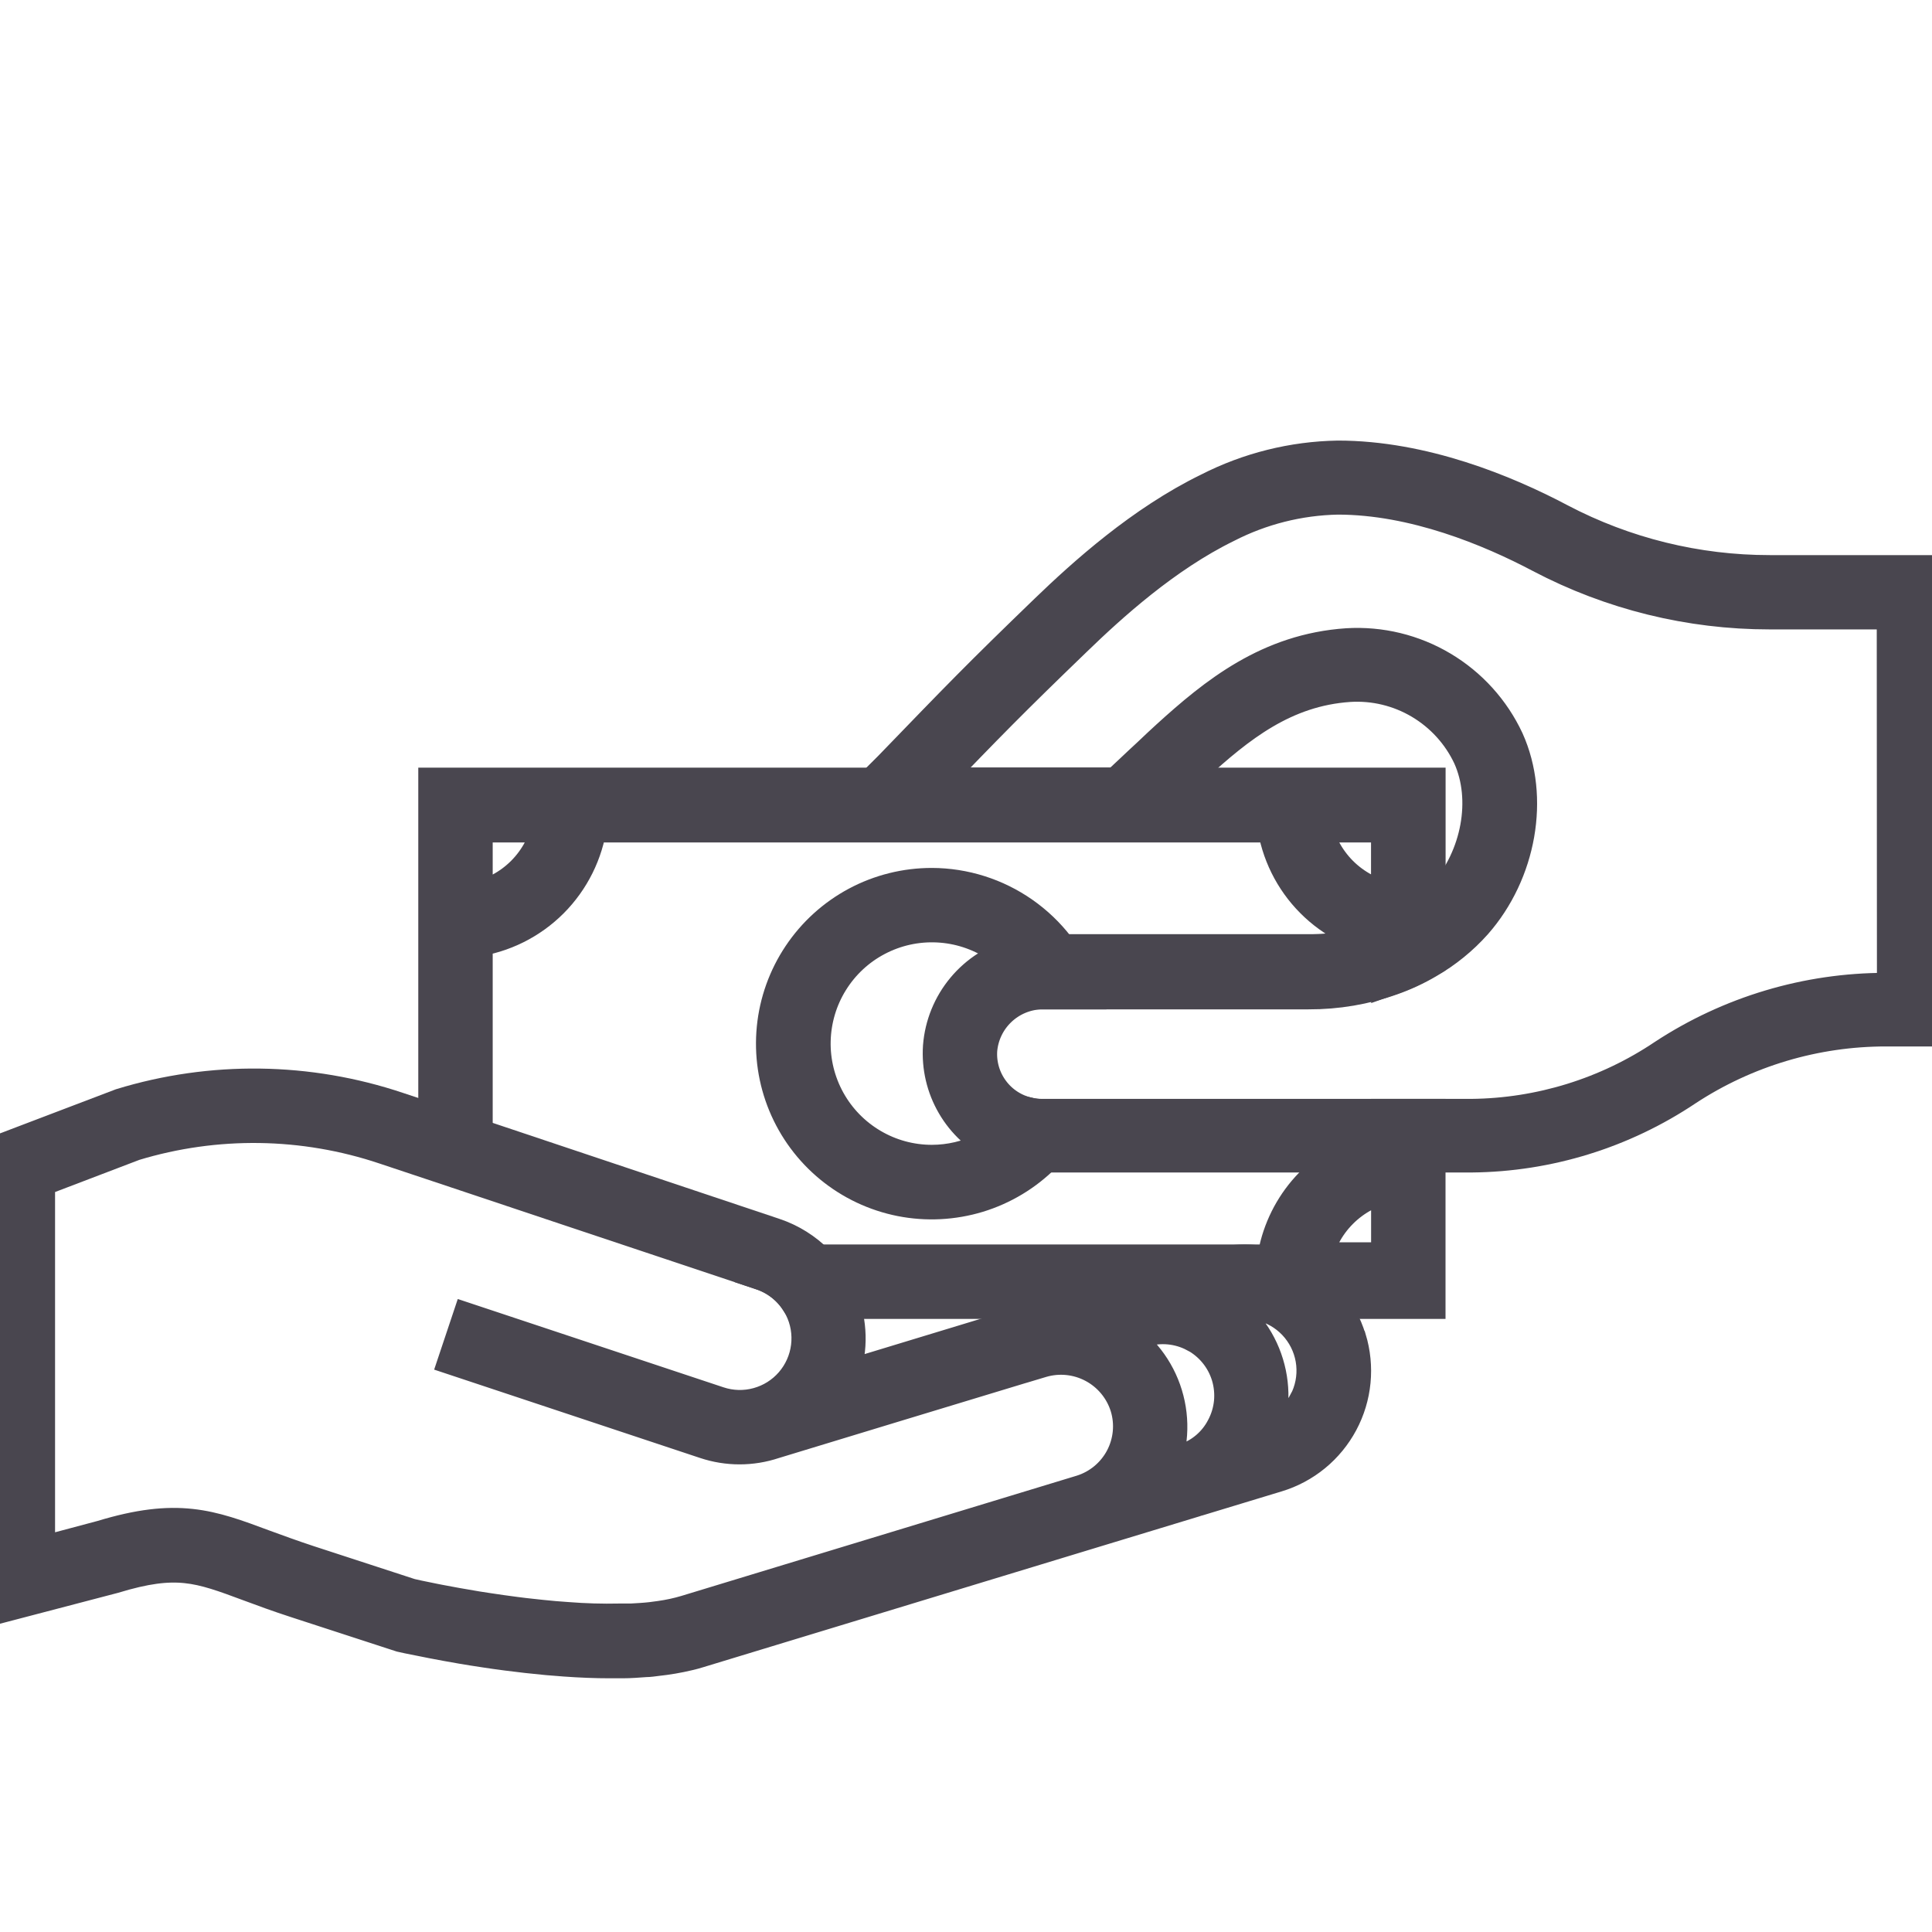 <svg width="50" height="50" viewBox="0 0 50 50" fill="none" xmlns="http://www.w3.org/2000/svg">
<g clip-path="url(#clip0_187_539)">
<path d="M12.251 29.684V24.269C13.001 24.166 13.697 23.82 14.232 23.285C14.767 22.749 15.113 22.053 15.216 21.303H33.028C33.13 22.05 33.473 22.744 34.005 23.278C34.537 23.813 35.228 24.16 35.975 24.266H35.986V25.254C36.308 25.141 36.618 24.997 36.912 24.824V24.299V20.366H11.325V29.64L12.251 29.684ZM12.251 23.334V21.303H14.281C14.187 21.807 13.942 22.27 13.58 22.633C13.217 22.995 12.754 23.24 12.251 23.334ZM33.958 21.303H35.982V23.332C35.48 23.236 35.019 22.991 34.658 22.629C34.298 22.267 34.054 21.805 33.96 21.303H33.958Z" fill="#49464F" stroke="#49464F"/>
<path d="M36.91 28.939H35.984V29.684C35.737 29.718 35.494 29.778 35.26 29.864C34.661 30.086 34.135 30.469 33.739 30.97C33.344 31.472 33.094 32.073 33.019 32.707H19.172L19.725 32.892C20.12 33.022 20.459 33.284 20.685 33.633H36.91V33.575V29.642V28.939ZM35.984 30.621V32.65H33.96C34.054 32.147 34.298 31.684 34.659 31.322C35.02 30.959 35.482 30.714 35.984 30.619V30.621Z" fill="#49464F" stroke="#49464F"/>
<path d="M26.597 28.898C26.305 29.28 25.93 29.589 25.499 29.803C25.069 30.016 24.595 30.128 24.115 30.128C23.558 30.128 23.013 29.979 22.534 29.696C22.055 29.414 21.66 29.009 21.39 28.523C21.12 28.037 20.984 27.487 20.998 26.931C21.012 26.376 21.173 25.833 21.467 25.361C21.76 24.889 22.174 24.503 22.667 24.245C23.159 23.986 23.712 23.864 24.267 23.891C24.822 23.917 25.36 24.092 25.826 24.396C26.291 24.701 26.667 25.124 26.914 25.622H27.036H27.918C27.631 24.843 27.113 24.171 26.433 23.696C25.753 23.22 24.944 22.964 24.115 22.962C23.449 22.962 22.793 23.125 22.205 23.439C21.618 23.753 21.117 24.207 20.747 24.761C20.377 25.314 20.149 25.951 20.084 26.614C20.019 27.276 20.118 27.945 20.373 28.56C20.628 29.175 21.031 29.718 21.546 30.14C22.061 30.563 22.672 30.851 23.326 30.981C23.979 31.11 24.654 31.076 25.291 30.883C25.928 30.689 26.508 30.34 26.978 29.869C27.253 29.596 27.487 29.284 27.672 28.944H26.967C26.842 28.943 26.718 28.927 26.597 28.898Z" fill="#49464F" stroke="#49464F"/>
<path d="M45.801 14.866C43.9 14.867 42.026 14.406 40.342 13.522C38.941 12.779 36.808 11.902 34.624 11.902C33.47 11.922 32.335 12.205 31.307 12.73C29.588 13.568 28.096 14.914 27.122 15.853C25.371 17.544 24.888 18.046 23.086 19.911L22.623 20.373L21.744 21.285H22.834H29.061C29.292 21.285 29.322 21.259 30.252 20.38L30.382 20.258C30.576 20.075 30.752 19.906 30.863 19.795C32.019 18.738 33.206 17.782 34.916 17.667C35.573 17.626 36.227 17.784 36.793 18.12C37.359 18.456 37.812 18.954 38.092 19.55C38.603 20.686 38.323 22.198 37.425 23.223C37.271 23.399 37.1 23.56 36.916 23.704C36.633 23.925 36.322 24.109 35.991 24.25C35.322 24.537 34.6 24.682 33.872 24.676H27.039C26.794 24.676 26.551 24.709 26.315 24.773C25.793 24.911 25.327 25.208 24.982 25.622C24.636 26.037 24.428 26.548 24.386 27.086C24.351 27.601 24.47 28.114 24.73 28.56C24.989 29.006 25.376 29.363 25.841 29.587C26.192 29.755 26.577 29.843 26.967 29.844H38.082C40.052 29.826 41.973 29.231 43.609 28.134C45.154 27.12 46.962 26.581 48.811 26.582H50V14.866H45.801ZM49.075 25.677H48.811C46.782 25.676 44.798 26.269 43.102 27.382C41.617 28.38 39.872 28.921 38.082 28.939H26.967C26.844 28.939 26.72 28.925 26.6 28.898C26.213 28.811 25.87 28.589 25.634 28.271C25.397 27.954 25.282 27.562 25.309 27.167C25.345 26.757 25.529 26.374 25.827 26.09C26.125 25.805 26.517 25.639 26.928 25.622H27.051H33.865C34.591 25.625 35.312 25.503 35.996 25.261C36.317 25.148 36.627 25.004 36.921 24.831C37.374 24.57 37.783 24.238 38.131 23.848C39.267 22.557 39.604 20.639 38.947 19.182C38.589 18.416 38.009 17.775 37.282 17.343C36.556 16.911 35.716 16.707 34.872 16.758C32.868 16.892 31.494 18 30.259 19.124C30.143 19.228 29.963 19.399 29.764 19.587C29.51 19.818 29.114 20.204 28.929 20.362H23.942C25.589 18.655 26.095 18.134 27.775 16.513C28.7 15.617 30.111 14.336 31.707 13.554C32.609 13.09 33.605 12.838 34.62 12.818C36.613 12.818 38.596 13.644 39.905 14.336C41.722 15.291 43.744 15.79 45.797 15.789H49.07L49.075 25.677Z" fill="#49464F" stroke="#49464F"/>
<path d="M34.858 34.664C34.645 33.964 34.162 33.377 33.516 33.032C32.87 32.687 32.114 32.613 31.413 32.825L28.901 33.589L28.765 33.63L26.683 34.264H26.66L21.659 35.784C21.698 35.695 21.732 35.604 21.76 35.511C21.966 34.9 21.948 34.236 21.712 33.637C21.682 33.558 21.647 33.481 21.608 33.406C21.483 33.15 21.318 32.916 21.12 32.712C20.811 32.396 20.431 32.158 20.012 32.018L12.251 29.42L11.325 29.11L10.273 28.759C7.97 27.986 5.483 27.953 3.16 28.664L0 29.867L0.012 41.502L2.919 40.741C4.569 40.239 5.165 40.461 6.477 40.949C6.826 41.079 7.222 41.225 7.691 41.377L10.363 42.247L10.4 42.259L10.576 42.298C10.948 42.374 11.418 42.469 11.964 42.562L12.242 42.608L12.586 42.661L12.838 42.698L13.127 42.737C13.461 42.781 13.821 42.821 14.166 42.853L14.629 42.89C15.017 42.918 15.408 42.934 15.785 42.934H16.107C16.308 42.934 16.507 42.918 16.699 42.904C16.799 42.904 16.893 42.888 16.991 42.876C17.264 42.847 17.535 42.801 17.802 42.737C17.888 42.717 17.969 42.696 18.05 42.67L28.281 39.559L30.891 38.766L31.022 38.722H31.036L33.026 38.118C33.373 38.013 33.696 37.84 33.976 37.61C34.256 37.38 34.488 37.097 34.659 36.777C34.83 36.457 34.936 36.107 34.971 35.746C35.006 35.385 34.97 35.02 34.865 34.674L34.858 34.664ZM30.948 34.495C31.162 34.609 31.351 34.763 31.505 34.95C31.659 35.136 31.774 35.351 31.845 35.582C31.915 35.814 31.939 36.056 31.916 36.297C31.892 36.538 31.821 36.771 31.707 36.984C31.498 37.387 31.143 37.695 30.715 37.845L29.977 38.076C30.259 37.462 30.306 36.765 30.108 36.118C29.911 35.471 29.483 34.919 28.906 34.567L29.556 34.368C30.019 34.226 30.52 34.272 30.948 34.498V34.495ZM17.775 41.782C17.554 41.848 17.329 41.896 17.102 41.928C16.942 41.953 16.775 41.972 16.604 41.983L16.34 41.999C16.241 41.999 16.139 41.999 16.038 41.999C15.584 42.009 15.13 41.996 14.677 41.96C14.446 41.946 14.229 41.925 14.004 41.902L13.773 41.877C13.627 41.863 13.481 41.844 13.338 41.826C13.088 41.794 12.845 41.759 12.614 41.724L12.329 41.68C11.955 41.618 11.622 41.558 11.349 41.505L11.217 41.479L10.9 41.414L10.812 41.396L10.601 41.349L7.969 40.491C7.518 40.343 7.132 40.2 6.789 40.075C5.418 39.564 4.587 39.258 2.658 39.844L0.925 40.306V30.505L3.447 29.543C5.582 28.895 7.866 28.928 9.981 29.638L11.328 30.087L12.253 30.396L14.675 31.206L19.172 32.707L19.725 32.892C20.12 33.022 20.459 33.284 20.685 33.633C20.723 33.691 20.758 33.751 20.789 33.813C20.952 34.138 21.014 34.504 20.969 34.864C20.924 35.225 20.773 35.564 20.535 35.839C20.297 36.114 19.983 36.311 19.632 36.407C19.282 36.504 18.911 36.493 18.566 36.378L12.163 34.25L11.869 35.129L18.274 37.257C18.836 37.445 19.443 37.445 20.005 37.257L22.97 36.355L26.368 35.324L26.47 35.294L26.933 35.155C27.399 35.017 27.901 35.068 28.33 35.297C28.759 35.526 29.08 35.914 29.225 36.378C29.367 36.843 29.318 37.345 29.091 37.774C28.863 38.203 28.475 38.525 28.011 38.669L17.775 41.782ZM33.835 36.332C33.722 36.545 33.568 36.734 33.382 36.887C33.196 37.04 32.981 37.155 32.75 37.225L32.593 37.274C32.876 36.658 32.922 35.961 32.724 35.314C32.527 34.666 32.098 34.114 31.52 33.762L31.684 33.714C32.031 33.608 32.402 33.608 32.749 33.714C33.097 33.819 33.405 34.025 33.635 34.305C33.866 34.586 34.008 34.928 34.044 35.289C34.08 35.65 34.008 36.014 33.838 36.334L33.835 36.332Z" fill="#49464F" stroke="#49464F"/>
</g>
<defs>
<clipPath id="clip0_187_539">
<rect width="50" height="50" fill="white"/>
</clipPath>
</defs>
</svg>
